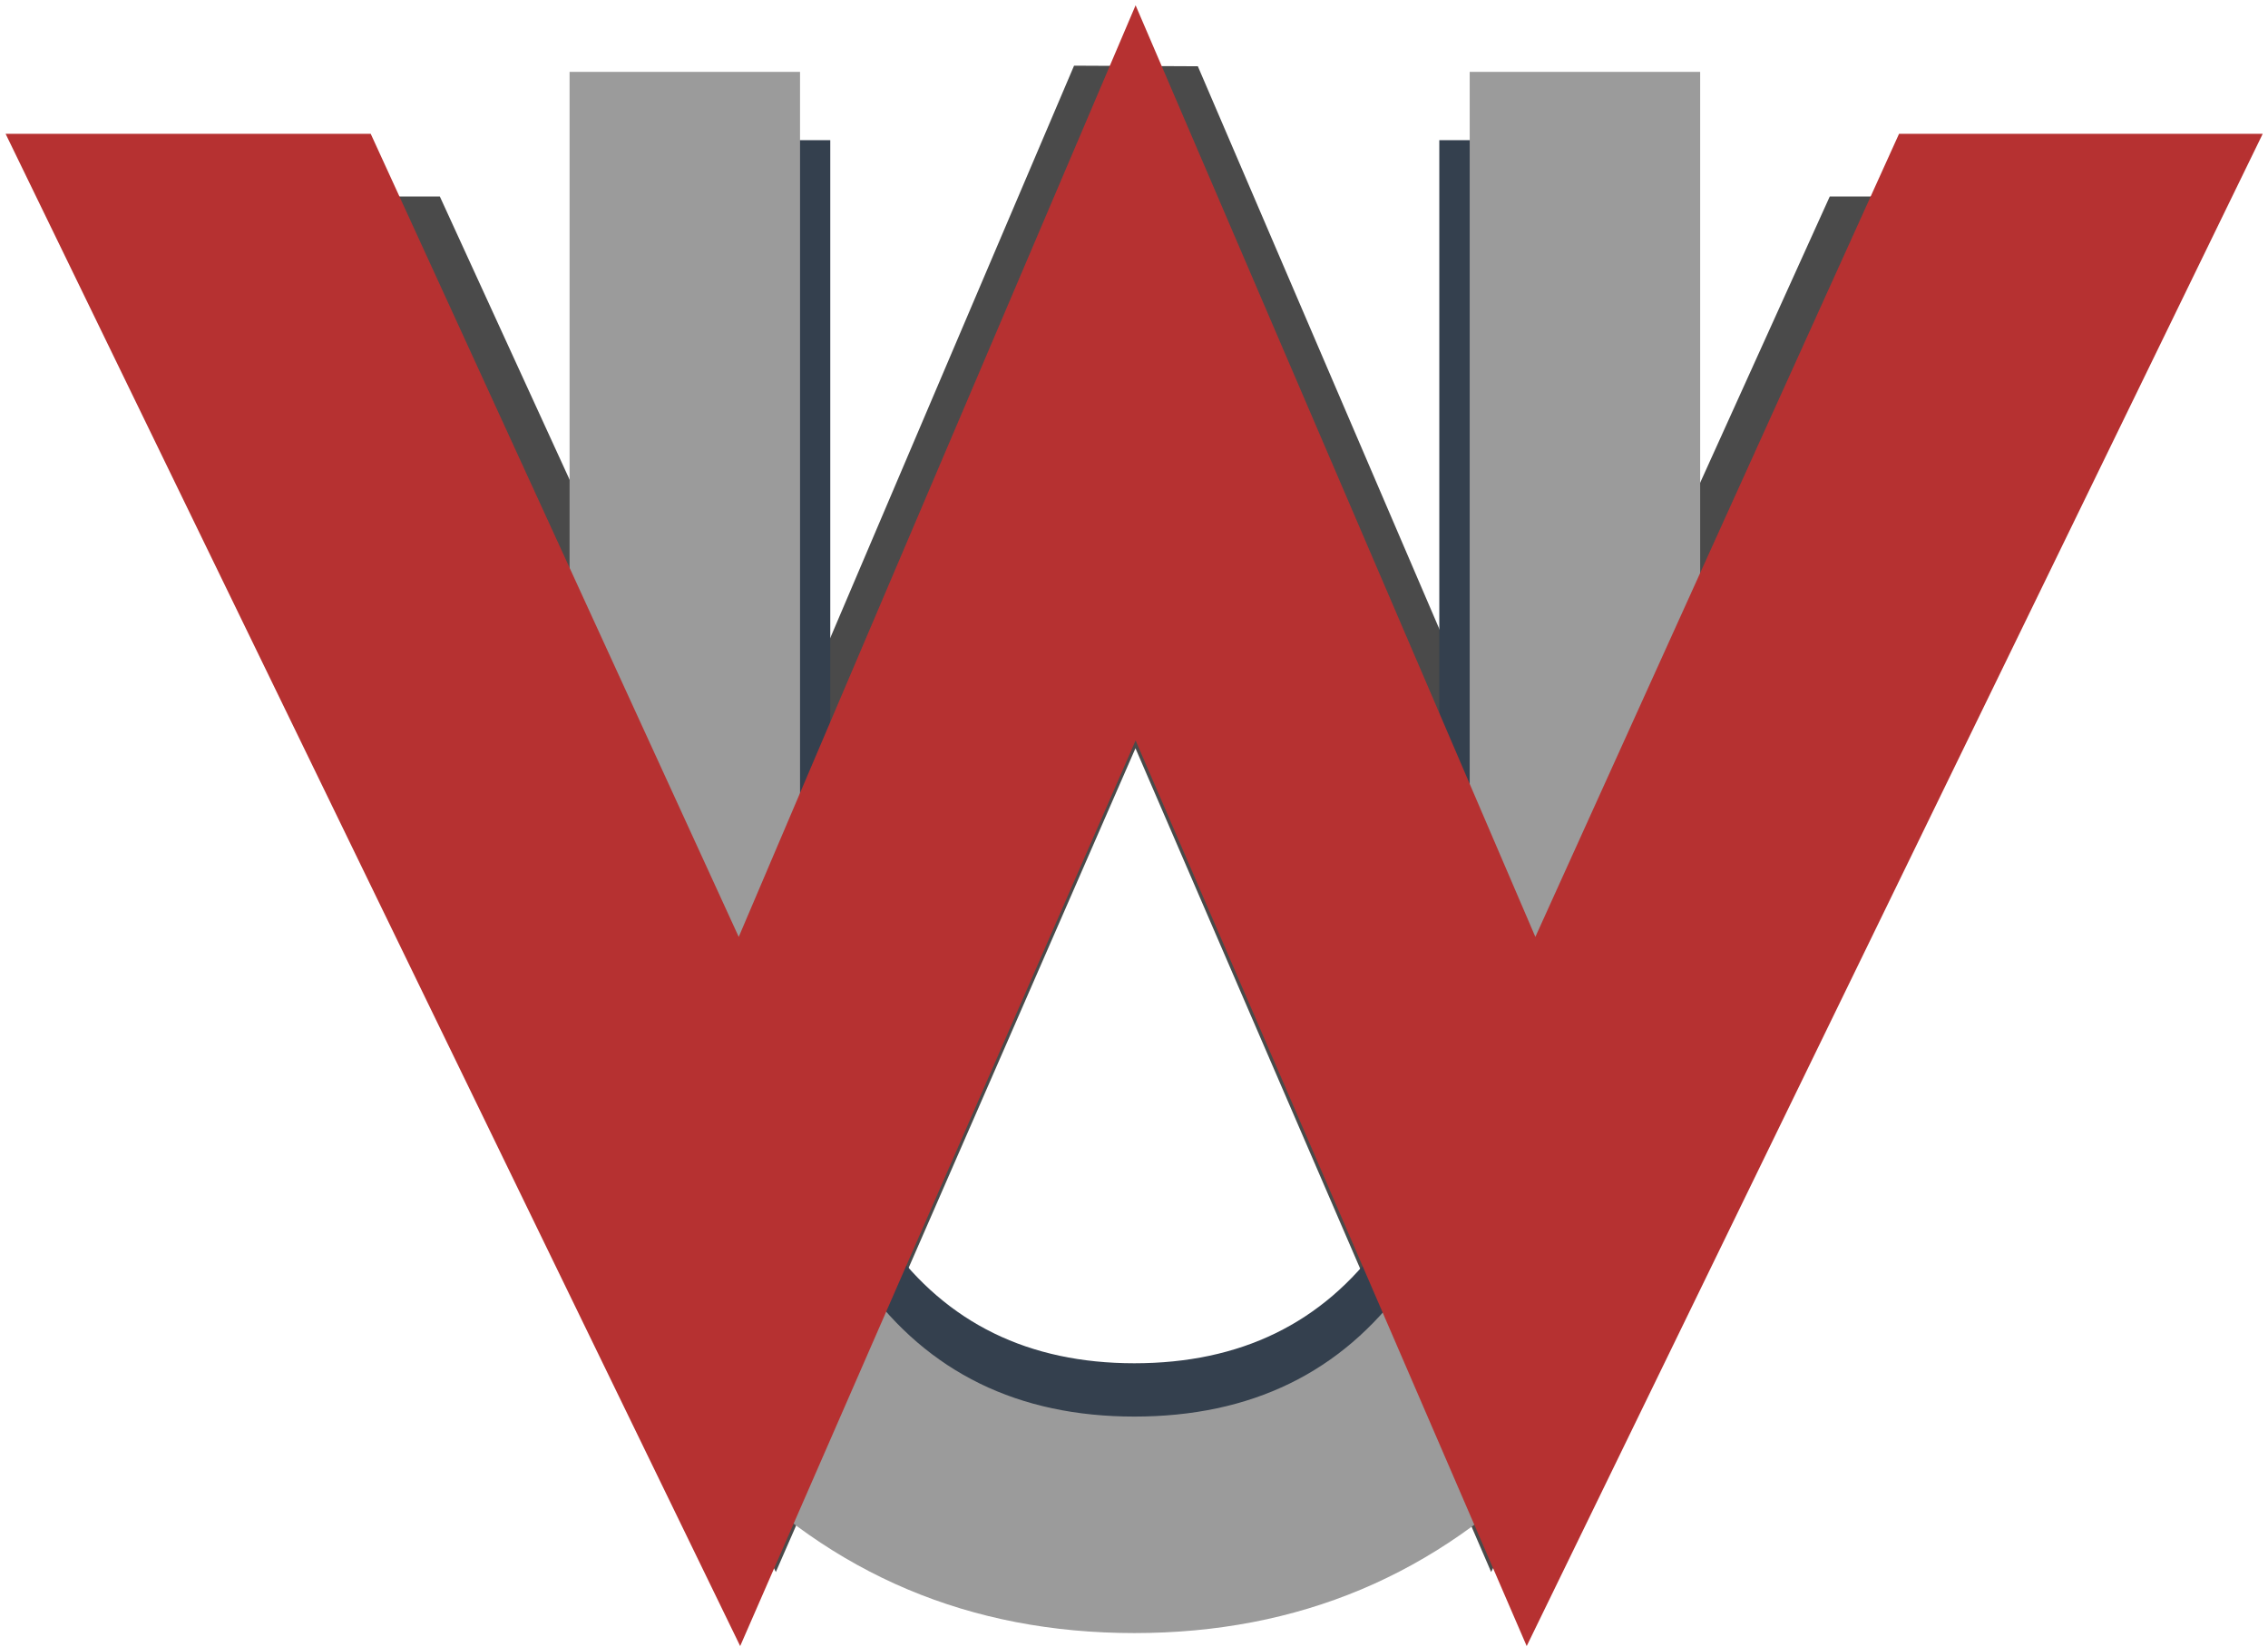 <?xml version="1.0" encoding="UTF-8" standalone="no"?>
<svg width="332px" height="241px" viewBox="0 0 332 241" version="1.1" xmlns="http://www.w3.org/2000/svg" xmlns:xlink="http://www.w3.org/1999/xlink" xmlns:sketch="http://www.bohemiancoding.com/sketch/ns">
    <!-- Generator: Sketch 3.2.2 (9983) - http://www.bohemiancoding.com/sketch -->
    <title>w 2 + w + U + w + U 2</title>
    <desc>Created with Sketch.</desc>
    <defs></defs>
    <g id="Page-1" stroke="none" stroke-width="1" fill="none" fill-rule="evenodd" sketch:type="MSPage">
        <g id="Desktop-HD" sketch:type="MSArtboardGroup" transform="translate(-555, -19)">
            <g id="masthead" sketch:type="MSLayerGroup" transform="translate(474, 19)">
                <g id="w-2-+-w-+-U-+-w-+-U-2" transform="translate(81, 0)" sketch:type="MSShapeGroup">
                    <path d="M108.139,124.806 L157.226,9.611 L175.346,9.698 L224.753,124.806 L223.485,228.591 L166.235,96.059 L108.351,228.591 L108.139,124.806 Z" id="w-2" fill="#4A4A4A"></path>
                    <g id="w-+-U" transform="translate(15.029, 10.938)">
                        <path d="M49.356,17.817 L98.349,124.717 L151.185,0.705 L204.405,124.717 L252.821,17.817 L301.238,17.817 L203.252,219.12 L151.185,98.569 L98.541,219.12 L0.747,17.817 L49.356,17.817 Z" id="w" fill="#4A4A4A"></path>
                        <path d="M106.51,9.571 L106.51,132.517 C106.51,150.056 109.363,162.879 115.07,170.987 C123.586,182.709 135.569,188.57 151.021,188.57 C166.56,188.57 178.587,182.709 187.103,170.987 C192.809,163.144 195.663,150.32 195.663,132.517 L195.663,9.571 L226.346,9.571 L226.346,140.978 C226.346,162.483 219.674,180.197 206.329,194.123 C191.317,209.634 172.881,217.39 151.021,217.39 C129.16,217.39 110.768,209.634 95.844,194.123 C82.499,180.197 75.827,162.483 75.827,140.978 L75.827,9.571 L106.51,9.571 Z" id="U" fill="#34404E"></path>
                    </g>
                    <g id="w-+-U-2">
                        <path d="M117.113,10.522 L117.113,145.687 C117.113,164.968 120.25,179.066 126.525,187.98 C135.888,200.867 149.065,207.31 166.054,207.31 C183.14,207.31 196.365,200.867 205.729,187.98 C212.003,179.357 215.14,165.259 215.14,145.687 L215.14,10.522 L248.878,10.522 L248.878,154.988 C248.878,178.63 241.542,198.105 226.869,213.414 C210.362,230.467 190.091,238.994 166.054,238.994 C142.018,238.994 121.795,230.467 105.385,213.414 C90.712,198.105 83.376,178.63 83.376,154.988 L83.376,10.522 L117.113,10.522 Z" id="U" fill="#9B9B9B"></path>
                        <path d="M54.269,19.587 L108.139,137.111 L160.738,13.674 L166.235,0.775 L171.768,13.668 L224.753,137.111 L277.989,19.587 L331.225,19.587 L223.485,240.896 L166.235,108.365 L108.351,240.896 L0.822,19.587 L54.269,19.587 Z" id="w" fill="#B63131"></path>
                    </g>
                </g>
            </g>
        </g>
    </g>
</svg>

